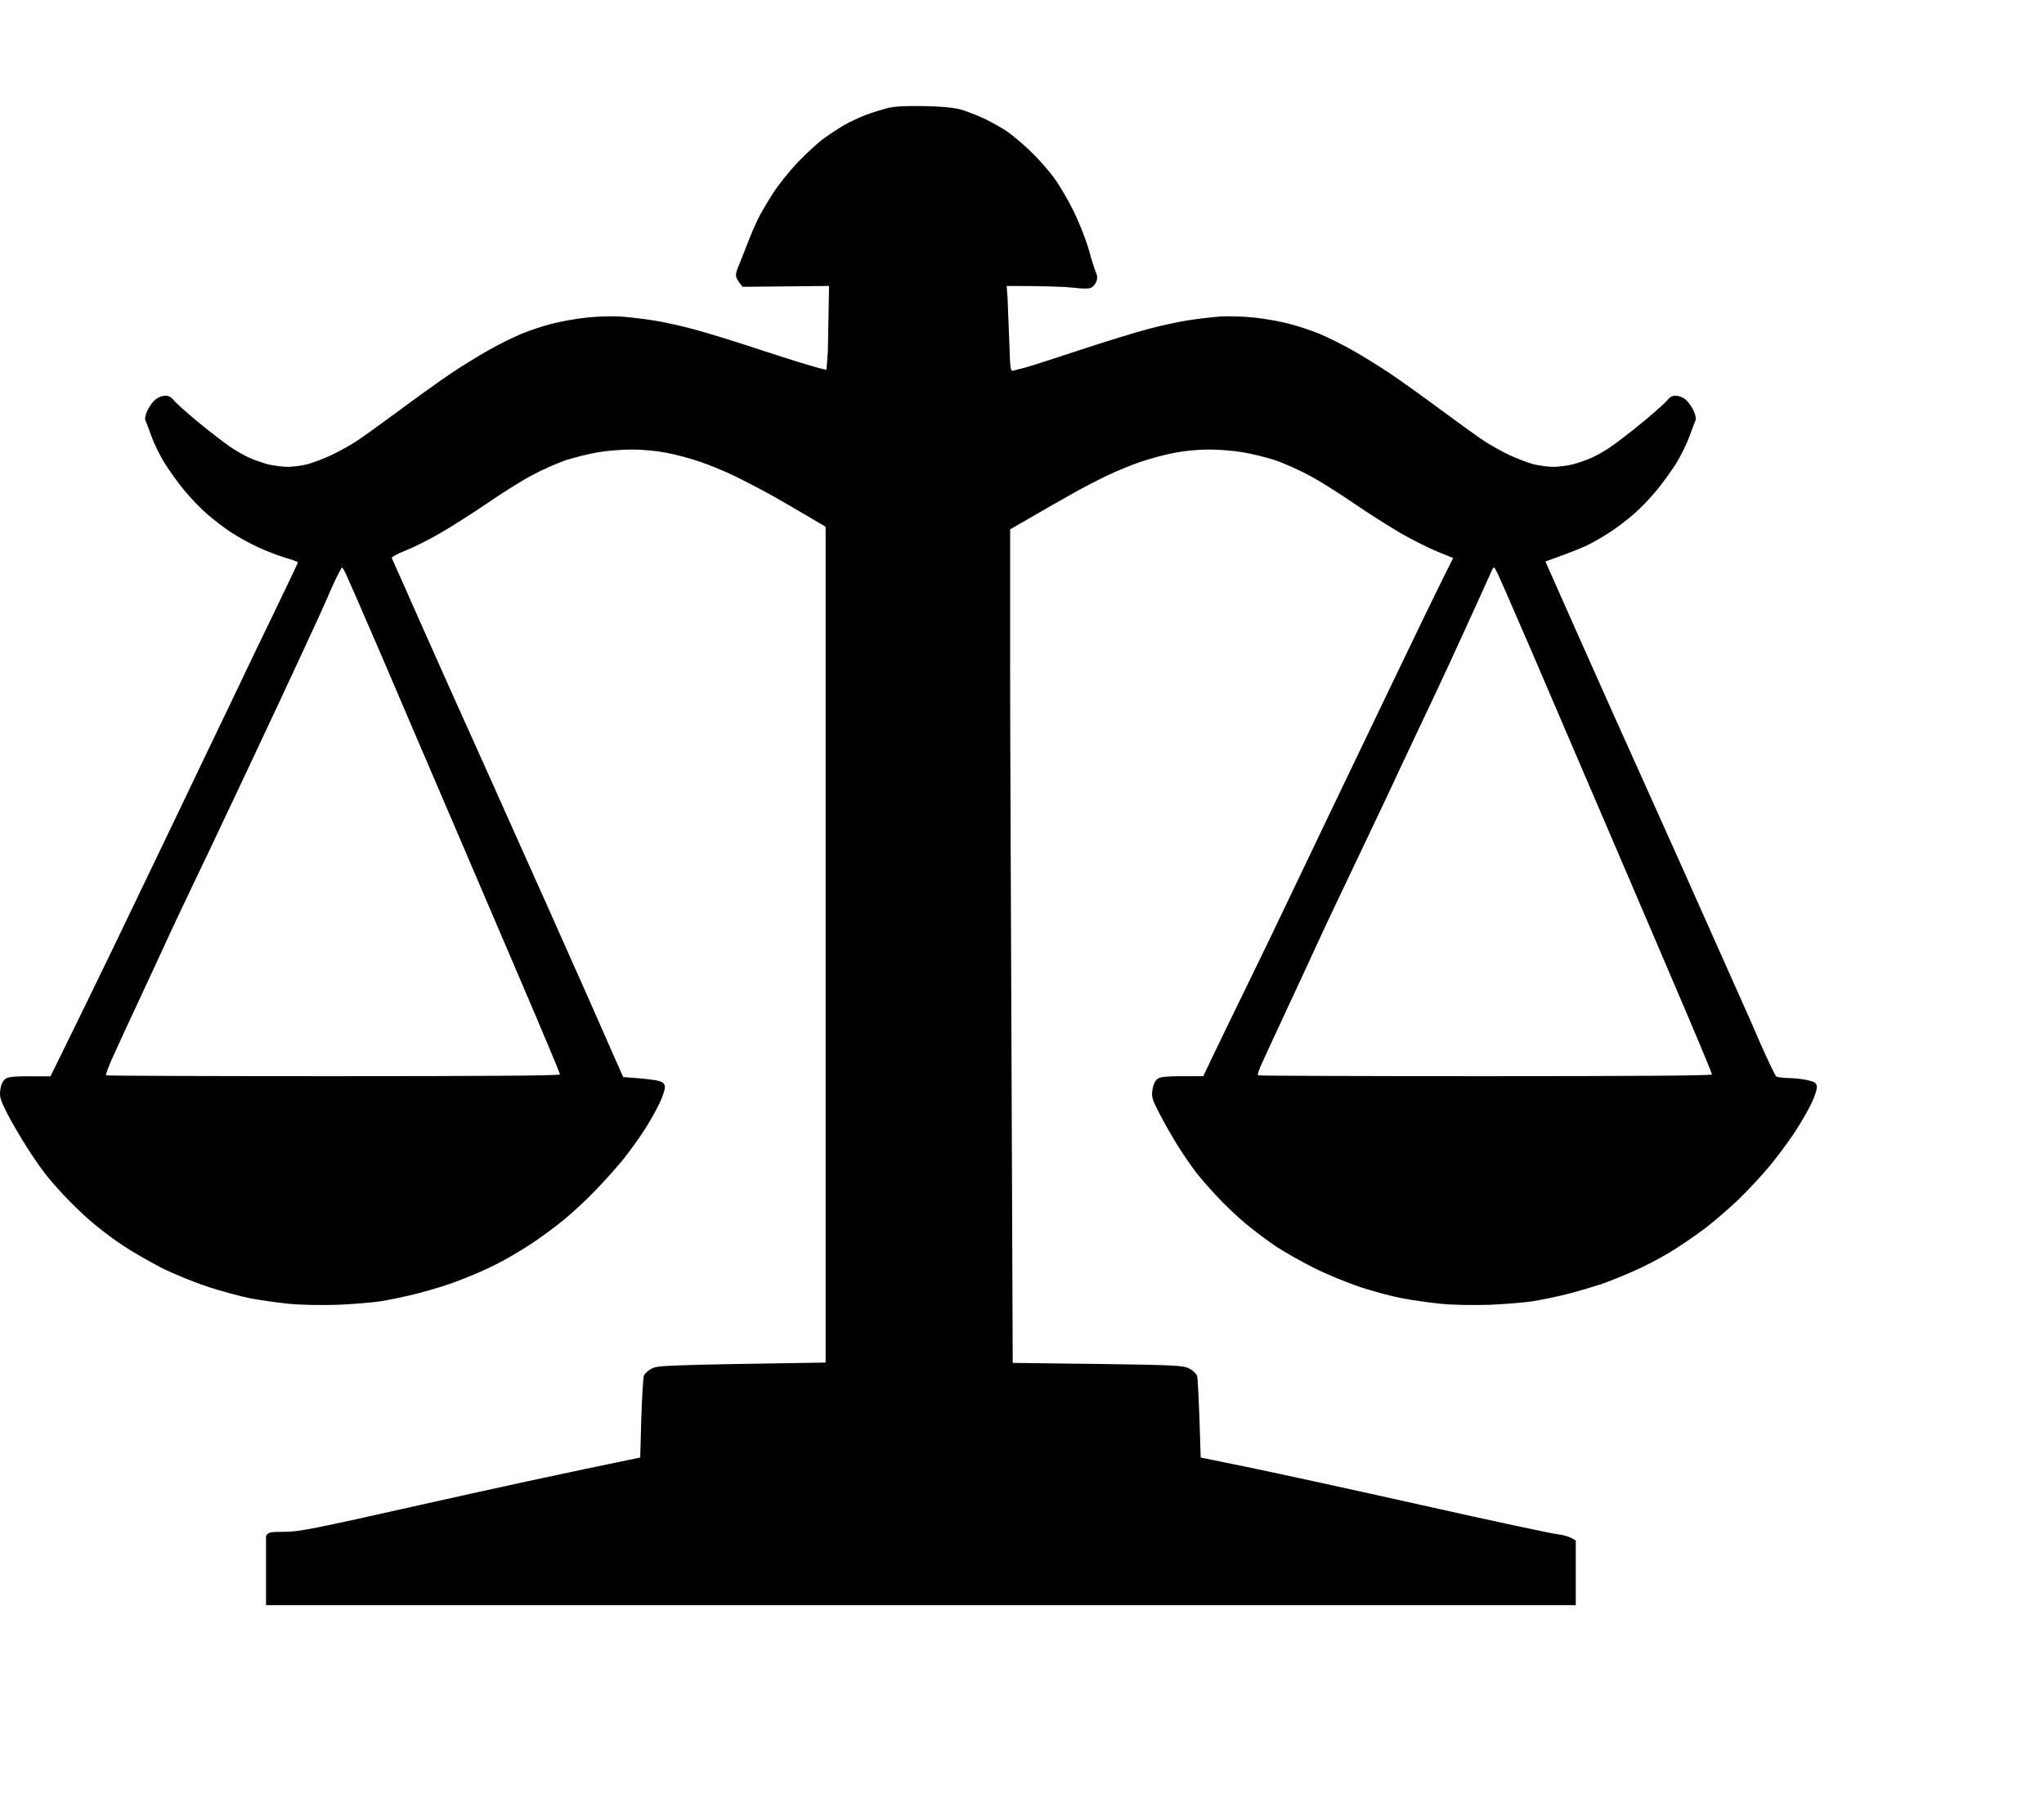 <svg width="135" height="120" viewBox="0 0 135 120" fill="none" xmlns="http://www.w3.org/2000/svg">
<path fill-rule="evenodd" clip-rule="evenodd" d="M61.079 7.007C62.24 7.03 63.004 7.11 63.471 7.236C63.846 7.351 64.518 7.603 64.951 7.809C65.384 8.004 66.056 8.382 66.432 8.623C66.808 8.875 67.525 9.471 68.015 9.941C68.516 10.411 69.222 11.214 69.598 11.718C69.974 12.223 70.578 13.254 70.942 14.011C71.307 14.768 71.739 15.88 71.91 16.476C72.07 17.072 72.275 17.737 72.366 17.943C72.48 18.207 72.491 18.39 72.411 18.596C72.355 18.757 72.195 18.94 72.07 18.998C71.918 19.074 71.527 19.074 70.897 18.998C70.384 18.94 69.177 18.883 66.489 18.883L66.546 19.673L66.66 22.553C66.716 24.353 66.728 24.525 66.922 24.479C67.024 24.445 67.343 24.365 67.628 24.296C67.912 24.227 69.53 23.711 71.216 23.15C72.901 22.588 74.986 21.946 75.828 21.728C76.671 21.499 77.856 21.247 78.448 21.155C79.04 21.063 79.986 20.949 80.555 20.903C81.147 20.868 82.115 20.891 82.833 20.971C83.516 21.04 84.542 21.224 85.111 21.373C85.68 21.51 86.592 21.82 87.161 22.049C87.731 22.29 88.699 22.771 89.325 23.127C89.952 23.482 91.056 24.158 91.774 24.64C92.492 25.121 94.052 26.233 95.248 27.127C96.444 28.01 97.719 28.927 98.095 29.168C98.471 29.409 99.189 29.81 99.69 30.051C100.191 30.28 100.909 30.555 101.285 30.658C101.66 30.75 102.253 30.83 102.594 30.83C102.936 30.83 103.528 30.75 103.904 30.658C104.28 30.555 104.85 30.36 105.157 30.211C105.476 30.073 106.034 29.753 106.41 29.489C106.786 29.237 107.731 28.503 108.517 27.861C109.303 27.208 110.032 26.554 110.146 26.405C110.271 26.222 110.453 26.13 110.681 26.13C110.875 26.13 111.159 26.245 111.342 26.394C111.513 26.543 111.74 26.864 111.854 27.116C111.968 27.357 112.036 27.643 111.991 27.735C111.945 27.827 111.763 28.32 111.581 28.824C111.399 29.328 111 30.131 110.704 30.601C110.408 31.071 109.838 31.873 109.417 32.378C109.007 32.882 108.312 33.604 107.879 33.971C107.446 34.349 106.763 34.865 106.353 35.129C105.943 35.404 105.328 35.759 104.986 35.931C104.645 36.115 103.847 36.447 102.07 37.078L104.36 42.236C105.624 45.079 107.617 49.538 108.802 52.152C109.975 54.766 111.866 58.973 112.982 61.495C114.109 64.017 115.1 66.241 115.18 66.424C115.271 66.619 115.761 67.719 116.262 68.889C116.775 70.058 117.253 71.044 117.321 71.09C117.401 71.136 117.766 71.181 118.141 71.193C118.517 71.193 119.075 71.262 119.394 71.331C119.873 71.445 119.964 71.514 119.998 71.755C120.021 71.915 119.85 72.431 119.622 72.901C119.394 73.371 118.882 74.254 118.483 74.85C118.084 75.446 117.356 76.432 116.854 77.028C116.365 77.624 115.442 78.61 114.827 79.206C114.201 79.802 113.187 80.685 112.56 81.155C111.934 81.625 110.909 82.324 110.282 82.702C109.656 83.081 108.608 83.631 107.948 83.917C107.287 84.215 106.296 84.617 105.727 84.811C105.157 84.995 104.189 85.281 103.563 85.442C102.936 85.602 101.934 85.809 101.341 85.912C100.749 86.015 99.417 86.118 98.38 86.164C97.241 86.198 95.966 86.176 95.134 86.095C94.382 86.015 93.232 85.855 92.571 85.728C91.911 85.602 90.681 85.27 89.838 84.995C88.995 84.708 87.64 84.158 86.82 83.745C85.999 83.344 84.883 82.702 84.314 82.335C83.744 81.957 82.833 81.269 82.264 80.799C81.694 80.318 80.829 79.504 80.339 78.965C79.849 78.438 79.222 77.716 78.961 77.372C78.699 77.028 78.197 76.306 77.856 75.767C77.514 75.228 76.967 74.277 76.637 73.646C76.09 72.603 76.045 72.454 76.113 71.984C76.159 71.651 76.273 71.388 76.432 71.262C76.648 71.09 76.899 71.055 79.473 71.067L79.974 70.012C80.248 69.427 81.296 67.272 82.298 65.22C83.3 63.169 84.394 60.899 84.735 60.176C85.088 59.454 86.387 56.715 87.64 54.101C88.892 51.487 91.034 47.028 92.4 44.185C93.756 41.353 95.123 38.533 95.977 36.848L94.929 36.424C94.348 36.184 93.266 35.645 92.514 35.209C91.763 34.773 90.35 33.879 89.382 33.215C88.414 32.55 87.082 31.713 86.421 31.369C85.76 31.014 84.769 30.578 84.2 30.383C83.63 30.2 82.685 29.97 82.093 29.867C81.501 29.764 80.487 29.684 79.838 29.684C79.166 29.684 78.209 29.775 77.571 29.901C76.956 30.016 75.965 30.28 75.373 30.486C74.781 30.681 73.778 31.094 73.152 31.392C72.525 31.69 71.478 32.229 70.817 32.607C70.156 32.974 68.972 33.65 66.716 34.957V44.047C66.716 49.034 66.751 53.914 66.887 90.001L72.503 90.07C77.651 90.139 78.141 90.173 78.539 90.368C78.767 90.483 79.006 90.701 79.063 90.85C79.109 90.999 79.188 92.282 79.302 96.249L82.548 96.914C84.337 97.281 89.485 98.404 93.995 99.413C98.505 100.422 102.503 101.281 102.879 101.316C103.255 101.362 103.676 101.465 104.075 101.728V106H17.57V101.419C17.729 101.178 17.832 101.155 18.8 101.155C19.734 101.155 20.679 100.972 27.82 99.367C32.206 98.381 37.251 97.281 42.285 96.249L42.354 93.681C42.399 92.282 42.479 90.999 42.525 90.85C42.582 90.701 42.821 90.483 43.06 90.368C43.447 90.173 43.948 90.139 54.529 89.978V34.785L53.482 34.166C52.901 33.822 51.83 33.203 51.112 32.79C50.395 32.389 49.233 31.782 48.55 31.449C47.866 31.117 46.807 30.681 46.215 30.486C45.623 30.28 44.632 30.016 44.028 29.901C43.379 29.775 42.422 29.684 41.75 29.684C41.101 29.684 40.087 29.764 39.495 29.867C38.903 29.97 37.957 30.2 37.388 30.383C36.818 30.578 35.827 31.014 35.167 31.369C34.506 31.713 33.174 32.55 32.206 33.215C31.237 33.879 29.825 34.773 29.073 35.209C28.322 35.645 27.285 36.161 26.761 36.367C26.249 36.562 25.85 36.791 25.873 36.848C25.907 36.906 26.818 38.969 27.912 41.434C29.005 43.898 30.679 47.636 31.636 49.745C32.581 51.854 34.688 56.554 36.306 60.176C37.923 63.799 39.677 67.742 41.158 71.124L42.172 71.204C42.741 71.25 43.356 71.331 43.538 71.388C43.778 71.457 43.891 71.56 43.914 71.766C43.937 71.915 43.766 72.431 43.538 72.901C43.31 73.371 42.855 74.173 42.525 74.678C42.194 75.182 41.614 75.985 41.249 76.455C40.873 76.925 40.053 77.853 39.427 78.507C38.812 79.16 37.809 80.088 37.217 80.57C36.625 81.052 35.702 81.728 35.167 82.083C34.632 82.439 33.766 82.954 33.231 83.252C32.695 83.539 31.807 83.963 31.237 84.192C30.668 84.433 29.859 84.743 29.415 84.88C28.971 85.029 28.105 85.281 27.479 85.442C26.852 85.602 25.85 85.809 25.258 85.912C24.666 86.015 23.333 86.118 22.296 86.164C21.157 86.198 19.882 86.176 19.05 86.095C18.299 86.015 17.148 85.855 16.488 85.728C15.827 85.591 14.597 85.258 13.754 84.983C12.911 84.708 11.544 84.158 10.736 83.757C9.927 83.344 8.72 82.656 8.059 82.209C7.399 81.774 6.43 81.028 5.895 80.558C5.36 80.088 4.597 79.343 4.198 78.908C3.788 78.472 3.253 77.865 3.013 77.544C2.763 77.234 2.216 76.455 1.818 75.824C1.408 75.194 0.815 74.185 0.508 73.589C0.018 72.626 -0.039 72.442 0.018 71.984C0.064 71.64 0.166 71.399 0.337 71.262C0.553 71.09 0.815 71.055 3.332 71.078L5.348 66.974C6.453 64.716 8.446 60.601 9.768 57.827C11.1 55.052 12.934 51.235 13.834 49.343C14.745 47.452 15.736 45.389 16.032 44.758C16.328 44.128 17.273 42.167 18.128 40.402C18.982 38.637 19.677 37.169 19.677 37.135C19.677 37.101 19.278 36.952 18.788 36.814C18.31 36.665 17.501 36.355 17 36.115C16.499 35.885 15.736 35.461 15.292 35.175C14.848 34.888 14.141 34.349 13.709 33.971C13.276 33.604 12.581 32.882 12.171 32.378C11.749 31.873 11.18 31.071 10.884 30.601C10.588 30.131 10.189 29.328 10.007 28.824C9.825 28.32 9.642 27.827 9.597 27.735C9.551 27.643 9.62 27.357 9.733 27.116C9.847 26.864 10.075 26.543 10.257 26.394C10.428 26.245 10.713 26.13 10.907 26.13C11.134 26.13 11.317 26.222 11.453 26.405C11.556 26.554 12.285 27.208 13.071 27.861C13.857 28.503 14.802 29.237 15.178 29.489C15.554 29.753 16.123 30.073 16.431 30.211C16.75 30.36 17.308 30.555 17.683 30.658C18.059 30.75 18.652 30.83 18.993 30.83C19.335 30.83 19.927 30.75 20.303 30.658C20.679 30.555 21.397 30.28 21.898 30.051C22.399 29.81 23.116 29.409 23.492 29.168C23.868 28.927 25.144 28.01 26.34 27.127C27.536 26.233 29.096 25.121 29.814 24.64C30.531 24.158 31.636 23.482 32.262 23.127C32.889 22.771 33.857 22.29 34.426 22.049C34.996 21.82 35.907 21.51 36.477 21.373C37.046 21.224 38.071 21.04 38.755 20.971C39.472 20.891 40.44 20.868 41.033 20.903C41.602 20.949 42.547 21.063 43.14 21.155C43.732 21.247 44.916 21.499 45.759 21.728C46.602 21.946 48.755 22.611 50.543 23.207C52.331 23.791 53.971 24.307 54.586 24.422L54.678 23.207L54.757 18.883L49.04 18.94L48.823 18.654C48.698 18.493 48.595 18.275 48.607 18.172C48.607 18.058 48.675 17.794 48.766 17.599C48.857 17.393 49.108 16.762 49.324 16.189C49.541 15.627 49.882 14.825 50.087 14.412C50.292 13.999 50.748 13.231 51.101 12.693C51.454 12.154 52.172 11.26 52.707 10.698C53.242 10.148 54.005 9.437 54.416 9.139C54.826 8.841 55.441 8.44 55.782 8.245C56.124 8.05 56.762 7.752 57.206 7.58C57.65 7.419 58.311 7.213 58.687 7.121C59.154 7.018 59.917 6.984 61.079 7.007ZM21.613 39.496C21.613 39.519 20.907 41.078 20.03 42.958C19.164 44.827 17.786 47.785 16.966 49.516C16.157 51.246 15.178 53.31 14.802 54.101C14.437 54.892 13.526 56.795 12.786 58.342C12.046 59.89 11.305 61.46 11.134 61.839C10.963 62.217 10.633 62.939 10.394 63.444C10.166 63.948 9.585 65.186 9.118 66.195C8.64 67.204 7.957 68.682 7.592 69.496C7.216 70.299 6.954 70.975 7.011 71.01C7.057 71.044 13.822 71.067 22.046 71.067C31.932 71.067 36.989 71.032 36.989 70.952C36.989 70.895 35.896 68.27 34.552 65.14C33.208 61.999 31.363 57.678 30.44 55.534C29.517 53.39 27.912 49.63 26.852 47.166C25.804 44.701 24.586 41.869 24.142 40.861C23.709 39.852 23.196 38.682 23.003 38.258C22.82 37.823 22.638 37.479 22.593 37.479C22.558 37.479 22.319 37.926 22.069 38.465C21.818 39.015 21.613 39.474 21.613 39.496ZM98.073 38.682C97.822 39.256 97.161 40.689 96.615 41.892C96.068 43.096 95.271 44.816 94.838 45.733C94.405 46.65 94.052 47.395 94.052 47.395C94.052 47.395 93.665 48.22 93.186 49.229C92.708 50.238 92.173 51.373 92.002 51.751C91.831 52.129 91.056 53.757 90.293 55.362C89.53 56.967 88.619 58.881 88.277 59.603C87.924 60.325 87.321 61.621 86.933 62.469C86.546 63.318 85.646 65.255 84.94 66.768C84.234 68.281 83.516 69.84 83.334 70.241C83.152 70.631 83.038 70.975 83.095 71.01C83.141 71.044 89.906 71.067 98.13 71.067C108.016 71.067 113.073 71.032 113.073 70.952C113.073 70.895 112.31 69.049 111.376 66.86C110.442 64.659 108.358 59.798 106.752 56.05C105.146 52.301 103.198 47.762 102.424 45.962C101.66 44.162 100.669 41.869 100.225 40.861C99.793 39.852 99.28 38.682 99.086 38.258C98.904 37.823 98.722 37.479 98.688 37.479C98.653 37.479 98.597 37.525 98.574 37.571C98.551 37.616 98.335 38.121 98.073 38.682Z" fill="black"/>
</svg>
